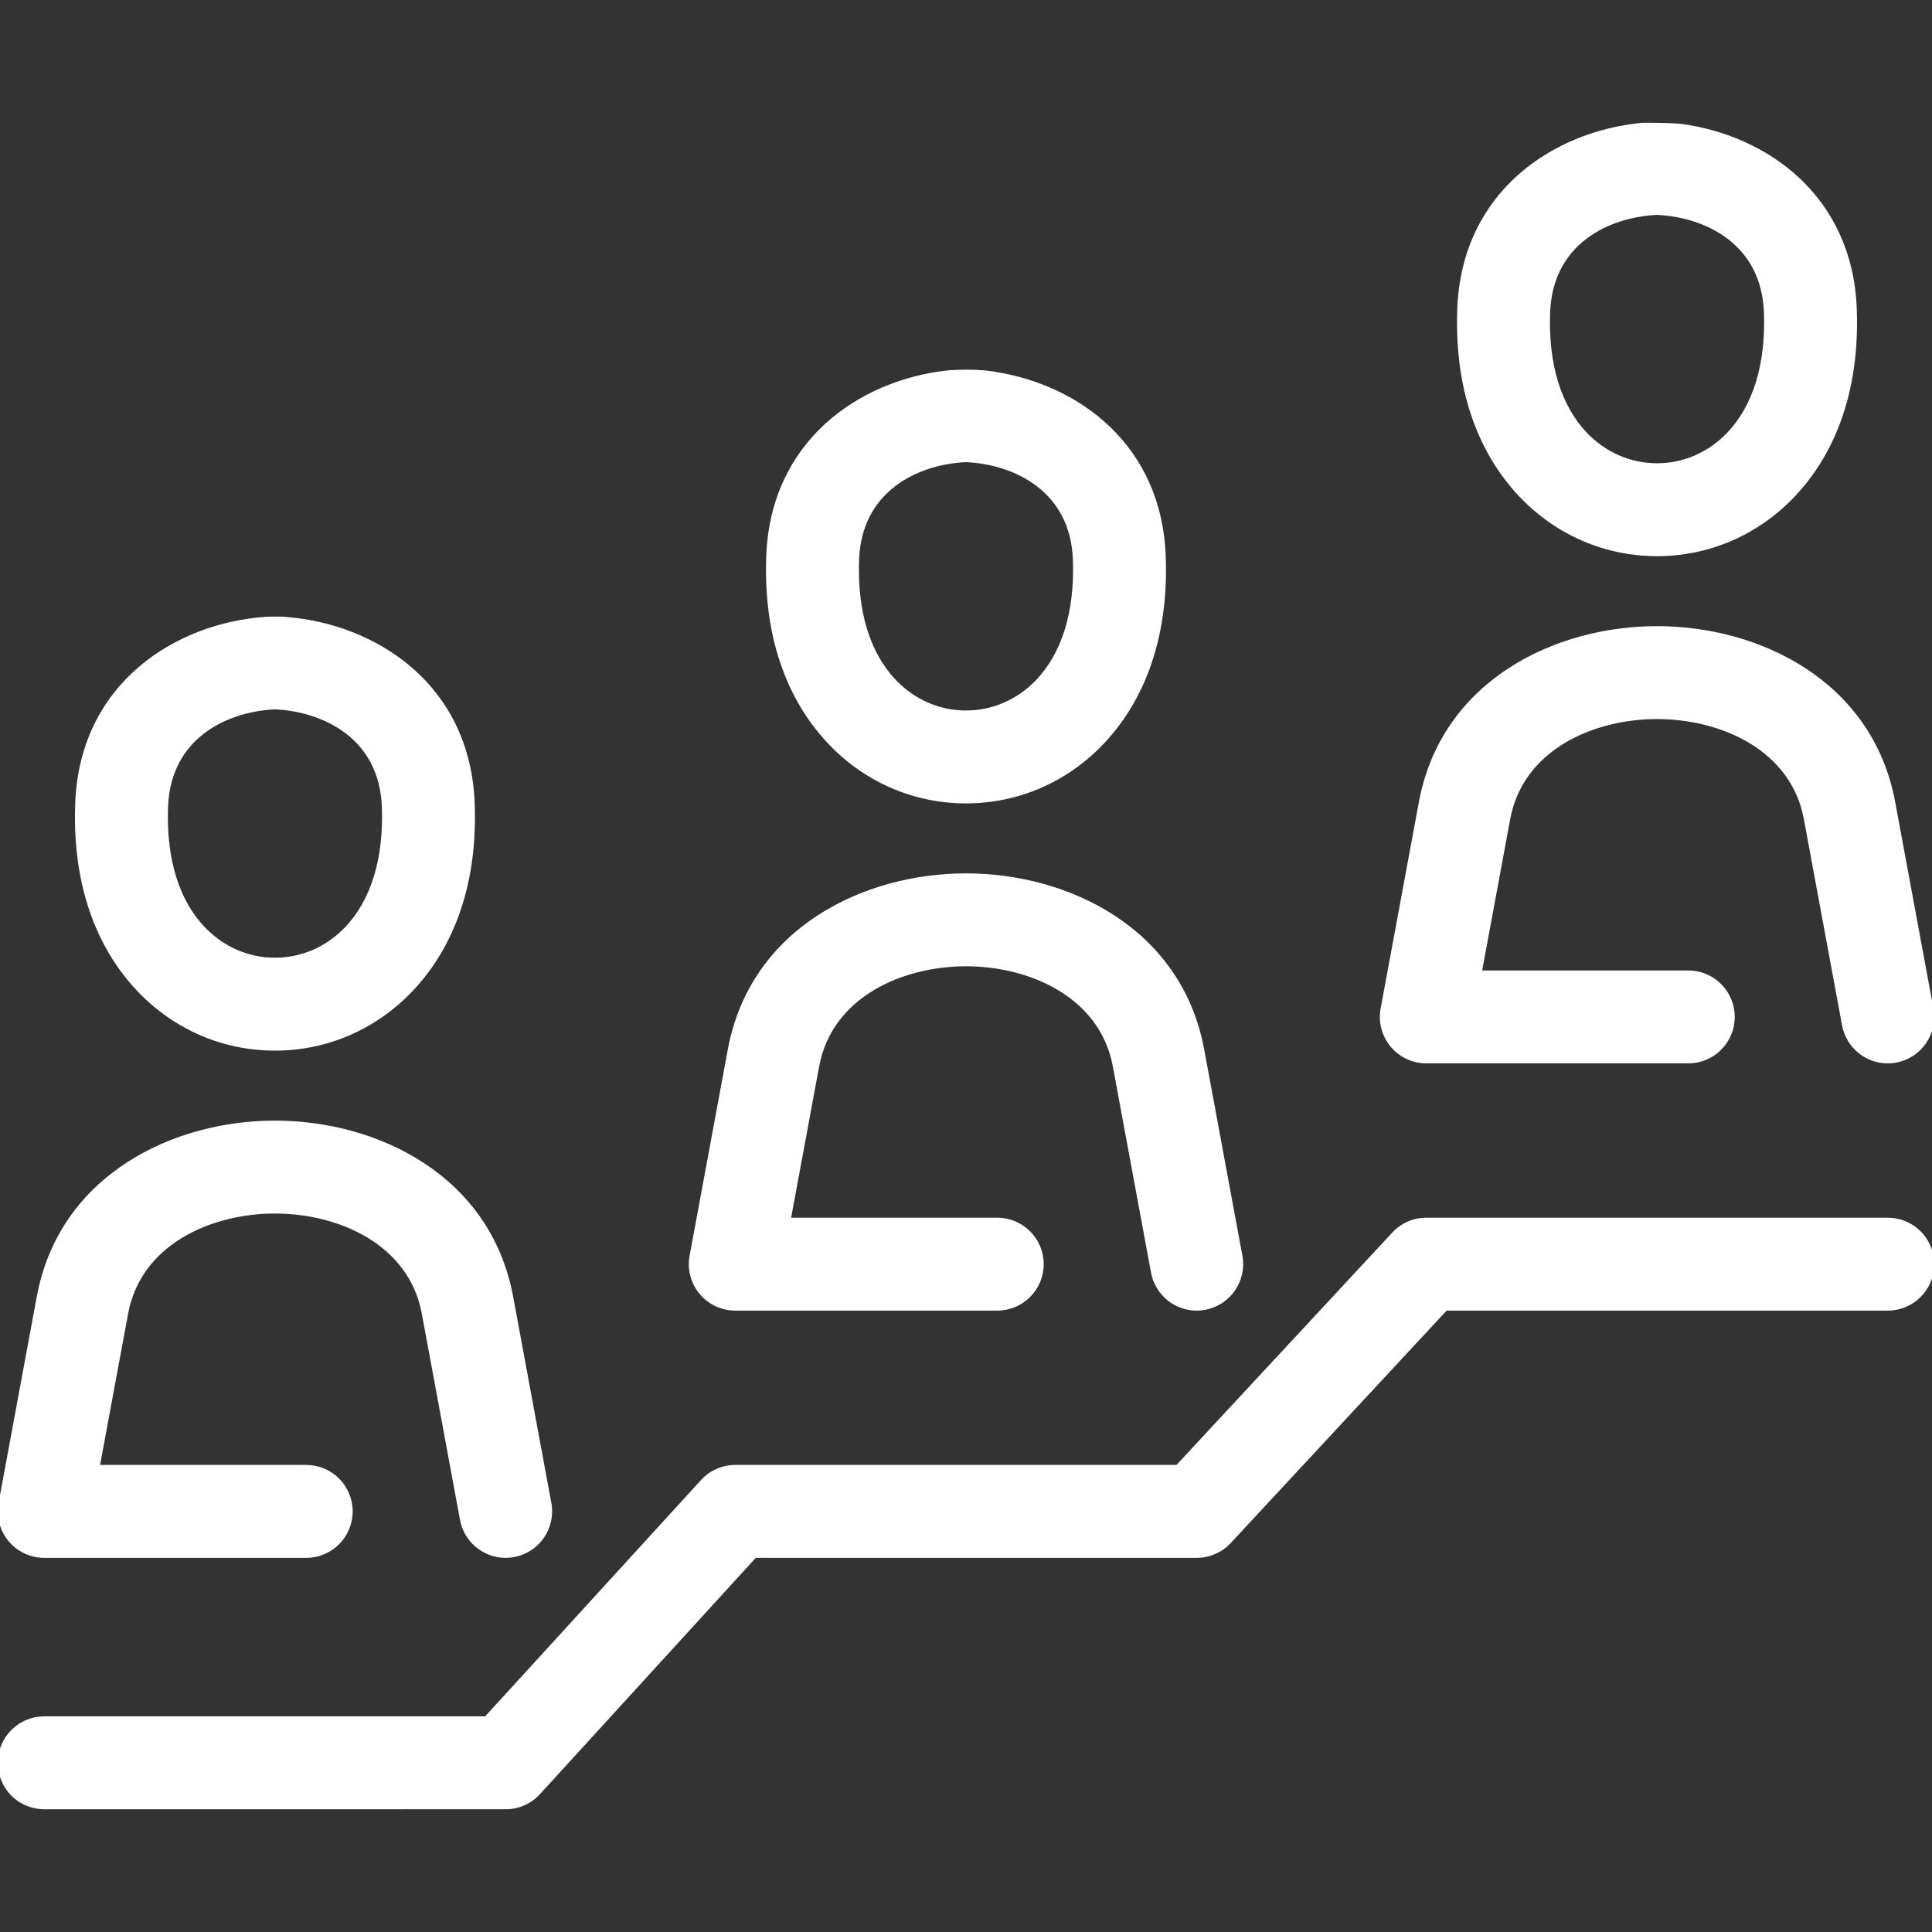 <!DOCTYPE svg PUBLIC "-//W3C//DTD SVG 1.1//EN" "http://www.w3.org/Graphics/SVG/1.1/DTD/svg11.dtd">
<!-- Uploaded to: SVG Repo, www.svgrepo.com, Transformed by: SVG Repo Mixer Tools -->
<svg fill="#ffffff" height="800px" width="800px" version="1.1" id="Capa_1" xmlns="http://www.w3.org/2000/svg" xmlns:xlink="http://www.w3.org/1999/xlink" viewBox="0 0 436.694 436.694" xml:space="preserve" stroke="#ffffff">
<rect x="0" y="0" width="436.694" height="436.694" fill="#333333" stroke="none"/>
<g id="SVGRepo_bgCarrier" stroke-width="0"/>
<g id="SVGRepo_tracerCarrier" stroke-linecap="round" stroke-linejoin="round"/>
<g id="SVGRepo_iconCarrier"> <path d="M62.149,236.976c-11.562,0-22.41-4.653-30.548-13.101c-6.887-7.15-14.925-20.287-14.103-42.27 c1.011-26.945,22.523-40.339,42.681-41.688c0.541-0.036,3.385-0.129,4.728,0.059c19.928,1.642,40.895,15.036,41.891,41.629 c0.823,21.982-7.214,35.12-14.102,42.27C84.559,232.323,73.71,236.976,62.149,236.976z M62.149,159.837 c-11.09,0.506-24.071,6.681-24.665,22.518c-0.443,11.839,2.503,21.399,8.521,27.645c4.333,4.499,10.066,6.976,16.144,6.976 c6.077,0,11.811-2.478,16.144-6.976c6.017-6.246,8.963-15.806,8.52-27.646C86.22,166.517,73.239,160.344,62.149,159.837z M116.119,351.457c5.43-1.006,9.017-6.224,8.012-11.654l-8.633-46.609c-5.041-27.216-30.427-39.397-53.35-39.397 c-22.922,0-48.308,12.182-53.349,39.397l-8.632,46.609c-0.541,2.921,0.245,5.932,2.145,8.216s4.717,3.605,7.688,3.605l59.214-0.001 c5.523,0,10-4.477,10-10s-4.478-10-10-10l-47.192,0.001l6.443-34.788c2.948-15.916,19.042-23.04,33.684-23.04 s30.736,7.124,33.684,23.04l8.632,46.609c0.892,4.815,5.095,8.181,9.822,8.181C114.89,351.625,115.504,351.57,116.119,351.457z M218.345,181.093c-11.562,0-22.41-4.653-30.548-13.101c-6.887-7.149-14.924-20.286-14.102-42.268 c0.965-25.858,20.815-39.237,40.233-41.467c1.359-0.156,7.292-0.458,11.088,0.309c18.671,2.976,37.05,16.301,37.978,41.159 c0.823,21.981-7.214,35.118-14.102,42.267C240.755,176.44,229.907,181.093,218.345,181.093z M218.345,103.954 c-11.091,0.507-24.072,6.681-24.663,22.517c-0.443,11.84,2.502,21.4,8.519,27.646c4.333,4.499,10.067,6.976,16.144,6.976 s11.811-2.478,16.144-6.976c6.017-6.246,8.962-15.806,8.519-27.645C242.417,110.635,229.436,104.461,218.345,103.954z M272.317,295.573c5.431-1.006,9.018-6.224,8.011-11.654l-8.634-46.609c-5.041-27.215-30.426-39.397-53.347-39.397 S170.04,210.095,165,237.31l-8.636,46.609c-0.542,2.921,0.244,5.932,2.144,8.216c1.9,2.284,4.717,3.605,7.688,3.605l59.216-0.001 c5.523,0,10-4.477,10-10s-4.478-10-10-10l-47.193,0.001l6.446-34.788c2.948-15.916,19.041-23.04,33.682-23.04 s30.734,7.124,33.682,23.04l8.634,46.609c0.892,4.815,5.095,8.181,9.821,8.181C271.089,295.743,271.702,295.687,272.317,295.573z M374.541,125.211c-11.561,0-22.41-4.653-30.548-13.101c-6.887-7.15-14.924-20.287-14.102-42.269 c0.982-26.233,21.399-39.622,41.082-41.556c1.076-0.106,7.382-0.005,9.12,0.233c19.046,2.614,38.147,15.969,39.098,41.322 c0.822,21.983-7.215,35.12-14.103,42.27C396.951,120.559,386.103,125.211,374.541,125.211z M374.543,48.072 c-11.091,0.507-24.073,6.681-24.665,22.517c-0.443,11.84,2.503,21.4,8.52,27.646c4.333,4.498,10.066,6.976,16.144,6.976 c6.078,0,11.811-2.478,16.145-6.976c6.017-6.246,8.963-15.806,8.52-27.646C398.612,54.753,385.632,48.579,374.543,48.072z M428.513,239.692c5.43-1.006,9.017-6.224,8.012-11.654l-8.633-46.61c-5.042-27.216-30.428-39.397-53.351-39.397 c-22.921,0-48.307,12.183-53.347,39.397l-8.634,46.609c-0.542,2.921,0.245,5.932,2.145,8.216s4.717,3.605,7.688,3.605l59.214-0.001 c5.523,0,10-4.477,10-10s-4.478-10-10-10l-47.192,0.001l6.445-34.788c2.948-15.916,19.041-23.04,33.682-23.04 c14.642,0,30.736,7.124,33.685,23.04l8.632,46.609c0.892,4.815,5.095,8.181,9.822,8.181 C427.284,239.861,427.898,239.806,428.513,239.692z M114.298,408.449c2.81,0,5.489-1.182,7.384-3.256l48.924-53.568l99.89-0.001 c2.78,0,5.435-1.158,7.327-3.195l48.934-52.687l99.935-0.001c5.523,0,10-4.477,10-10s-4.477-10-10-10l-104.299,0.001 c-2.968,0-5.634,1.293-7.465,3.347l-48.792,52.535l-99.939,0.001c-2.81,0-5.489,1.182-7.384,3.256l-48.925,53.568L10,388.45 c-5.523,0-10,4.477-10,10s4.477,10,10,10L114.298,408.449z"/> </g>
</svg>